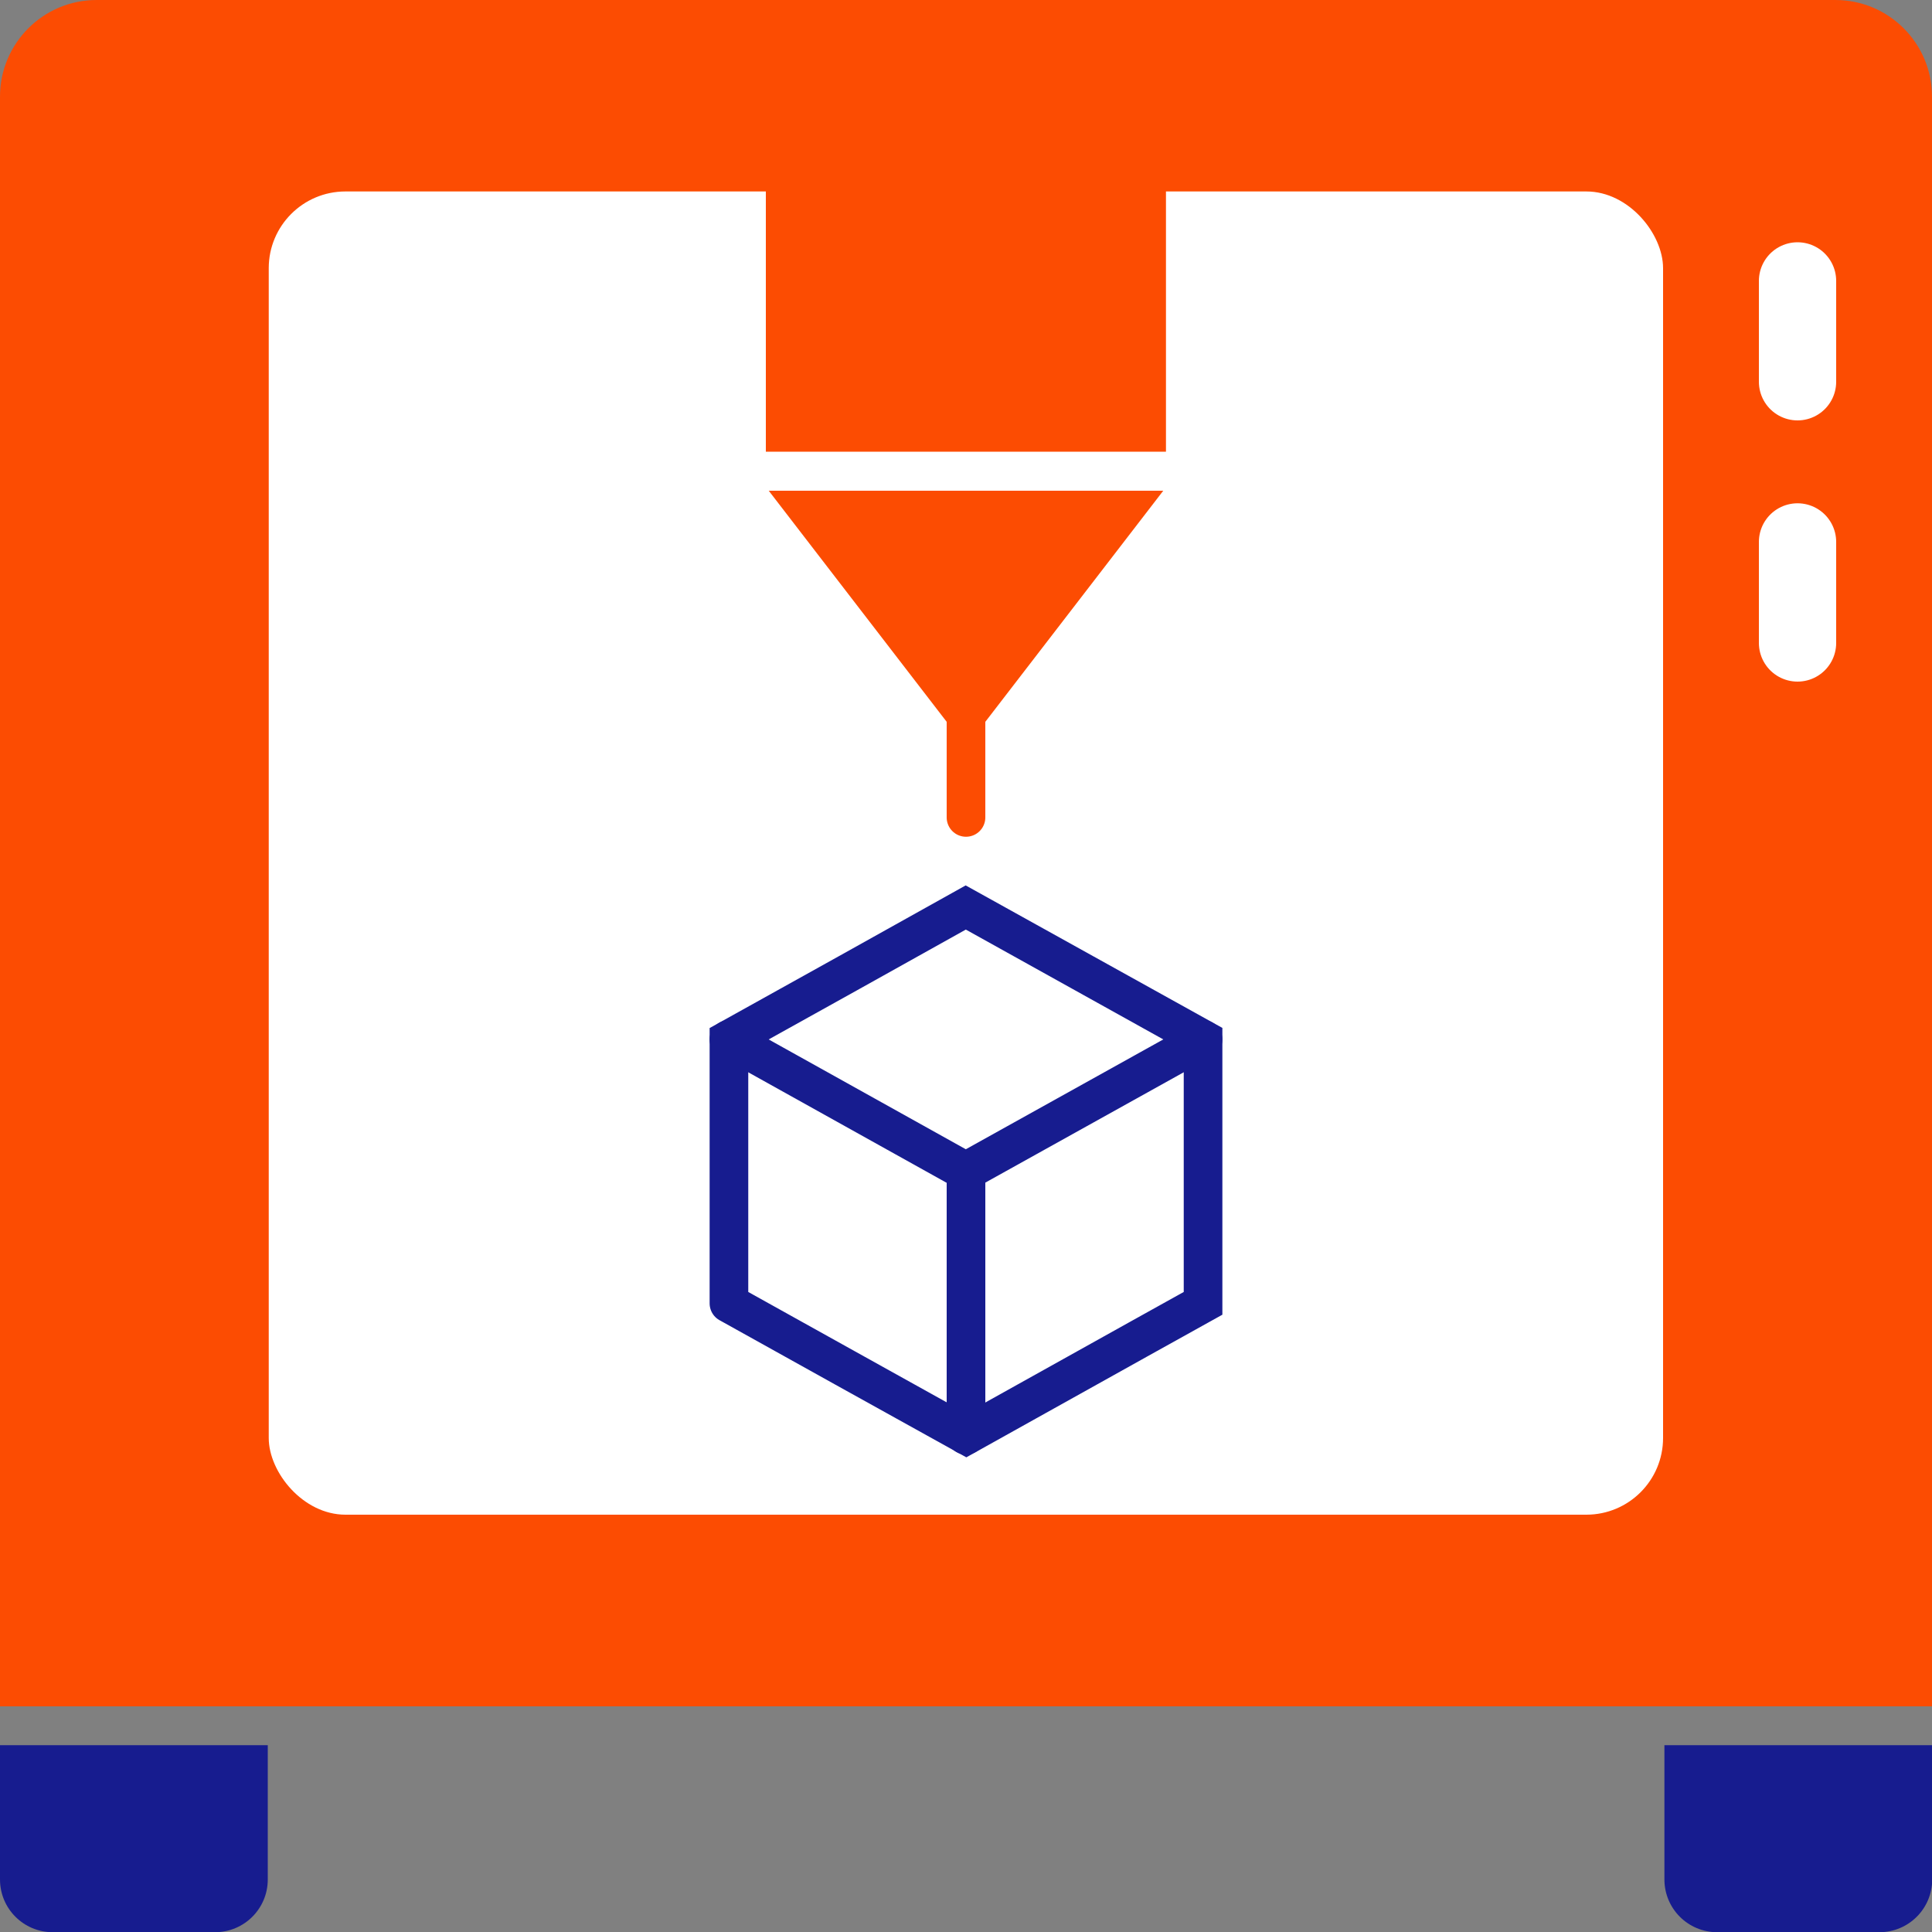 <?xml version="1.0" encoding="UTF-8"?>
<svg xmlns="http://www.w3.org/2000/svg" xmlns:xlink="http://www.w3.org/1999/xlink" id="Warstwa_2" viewBox="0 0 100 100">
  <rect x="0" y="0" width="100" height="100" fill="#808080" stroke="none"/>
  <defs>
    <style>.cls-1{fill:#171c8f;}.cls-2,.cls-3{fill:#fc4c02;}.cls-4{fill:#fff;}.cls-5{stroke:#fc4c02;}.cls-5,.cls-6,.cls-7,.cls-8,.cls-9{fill:none;}.cls-5,.cls-7,.cls-8,.cls-9{stroke-linecap:round;stroke-miterlimit:10;}.cls-5,.cls-8,.cls-9{stroke-width:2px;}.cls-7{stroke:#fff;stroke-width:4px;}.cls-3,.cls-9{fill-rule:evenodd;}.cls-8,.cls-9{stroke:#171c8f;}.cls-10{clip-path:url(#clippath);}</style>
    <clipPath id="clippath">
      <rect class="cls-6" y="0" width="100" height="100"></rect>
    </clipPath>
  </defs>
  <g id="ICONS">
    <g class="cls-10">
      <path class="cls-2" d="M5,0h90c2.76,0,5,2.24,5,5v83.32H0V5C0,2.24,2.24,0,5,0Z"></path>
      <rect class="cls-4" x="13.91" y="9.91" width="72.17" height="68.49" rx="3.97" ry="3.97"></rect>
      <line class="cls-7" x1="93.04" y1="33.28" x2="93.04" y2="28.05"></line>
      <line class="cls-7" x1="93.04" y1="19.76" x2="93.04" y2="14.54"></line>
      <polyline class="cls-9" points="62.27 53.8 49.99 60.63 37.73 53.8"></polyline>
      <path class="cls-9" d="M37.73,53.8c0,.47,0,14.1,0,13.66,0,0,11.93,6.64,12.28,6.83,7.36-4.11,12.26-6.83,12.26-6.83v-13.66c-.35-.19-11.93-6.64-12.28-6.83-7.36,4.11-4.53,2.53-12.26,6.83Z"></path>
      <line class="cls-8" x1="50" y1="60.63" x2="50" y2="74.29"></line>
      <path class="cls-1" d="M0,90.33v6.95c0,1.51,1.22,2.73,2.73,2.73h8.4c1.51,0,2.73-1.22,2.73-2.73v-6.95H0Z"></path>
      <path class="cls-1" d="M86.15,90.33v6.95c0,1.51,1.22,2.73,2.73,2.73h8.4c1.51,0,2.73-1.22,2.73-2.73v-6.95h-13.85Z"></path>
      <line class="cls-5" x1="50" y1="42.31" x2="50" y2="37.08"></line>
      <polygon class="cls-3" points="50 38.66 39.79 25.4 60.21 25.4 50 38.66"></polygon>
      <rect class="cls-2" x="42.97" y="6.01" width="14.05" height="20.71" transform="translate(66.36 -33.64) rotate(90)"></rect>
    </g>
  </g>
</svg>
